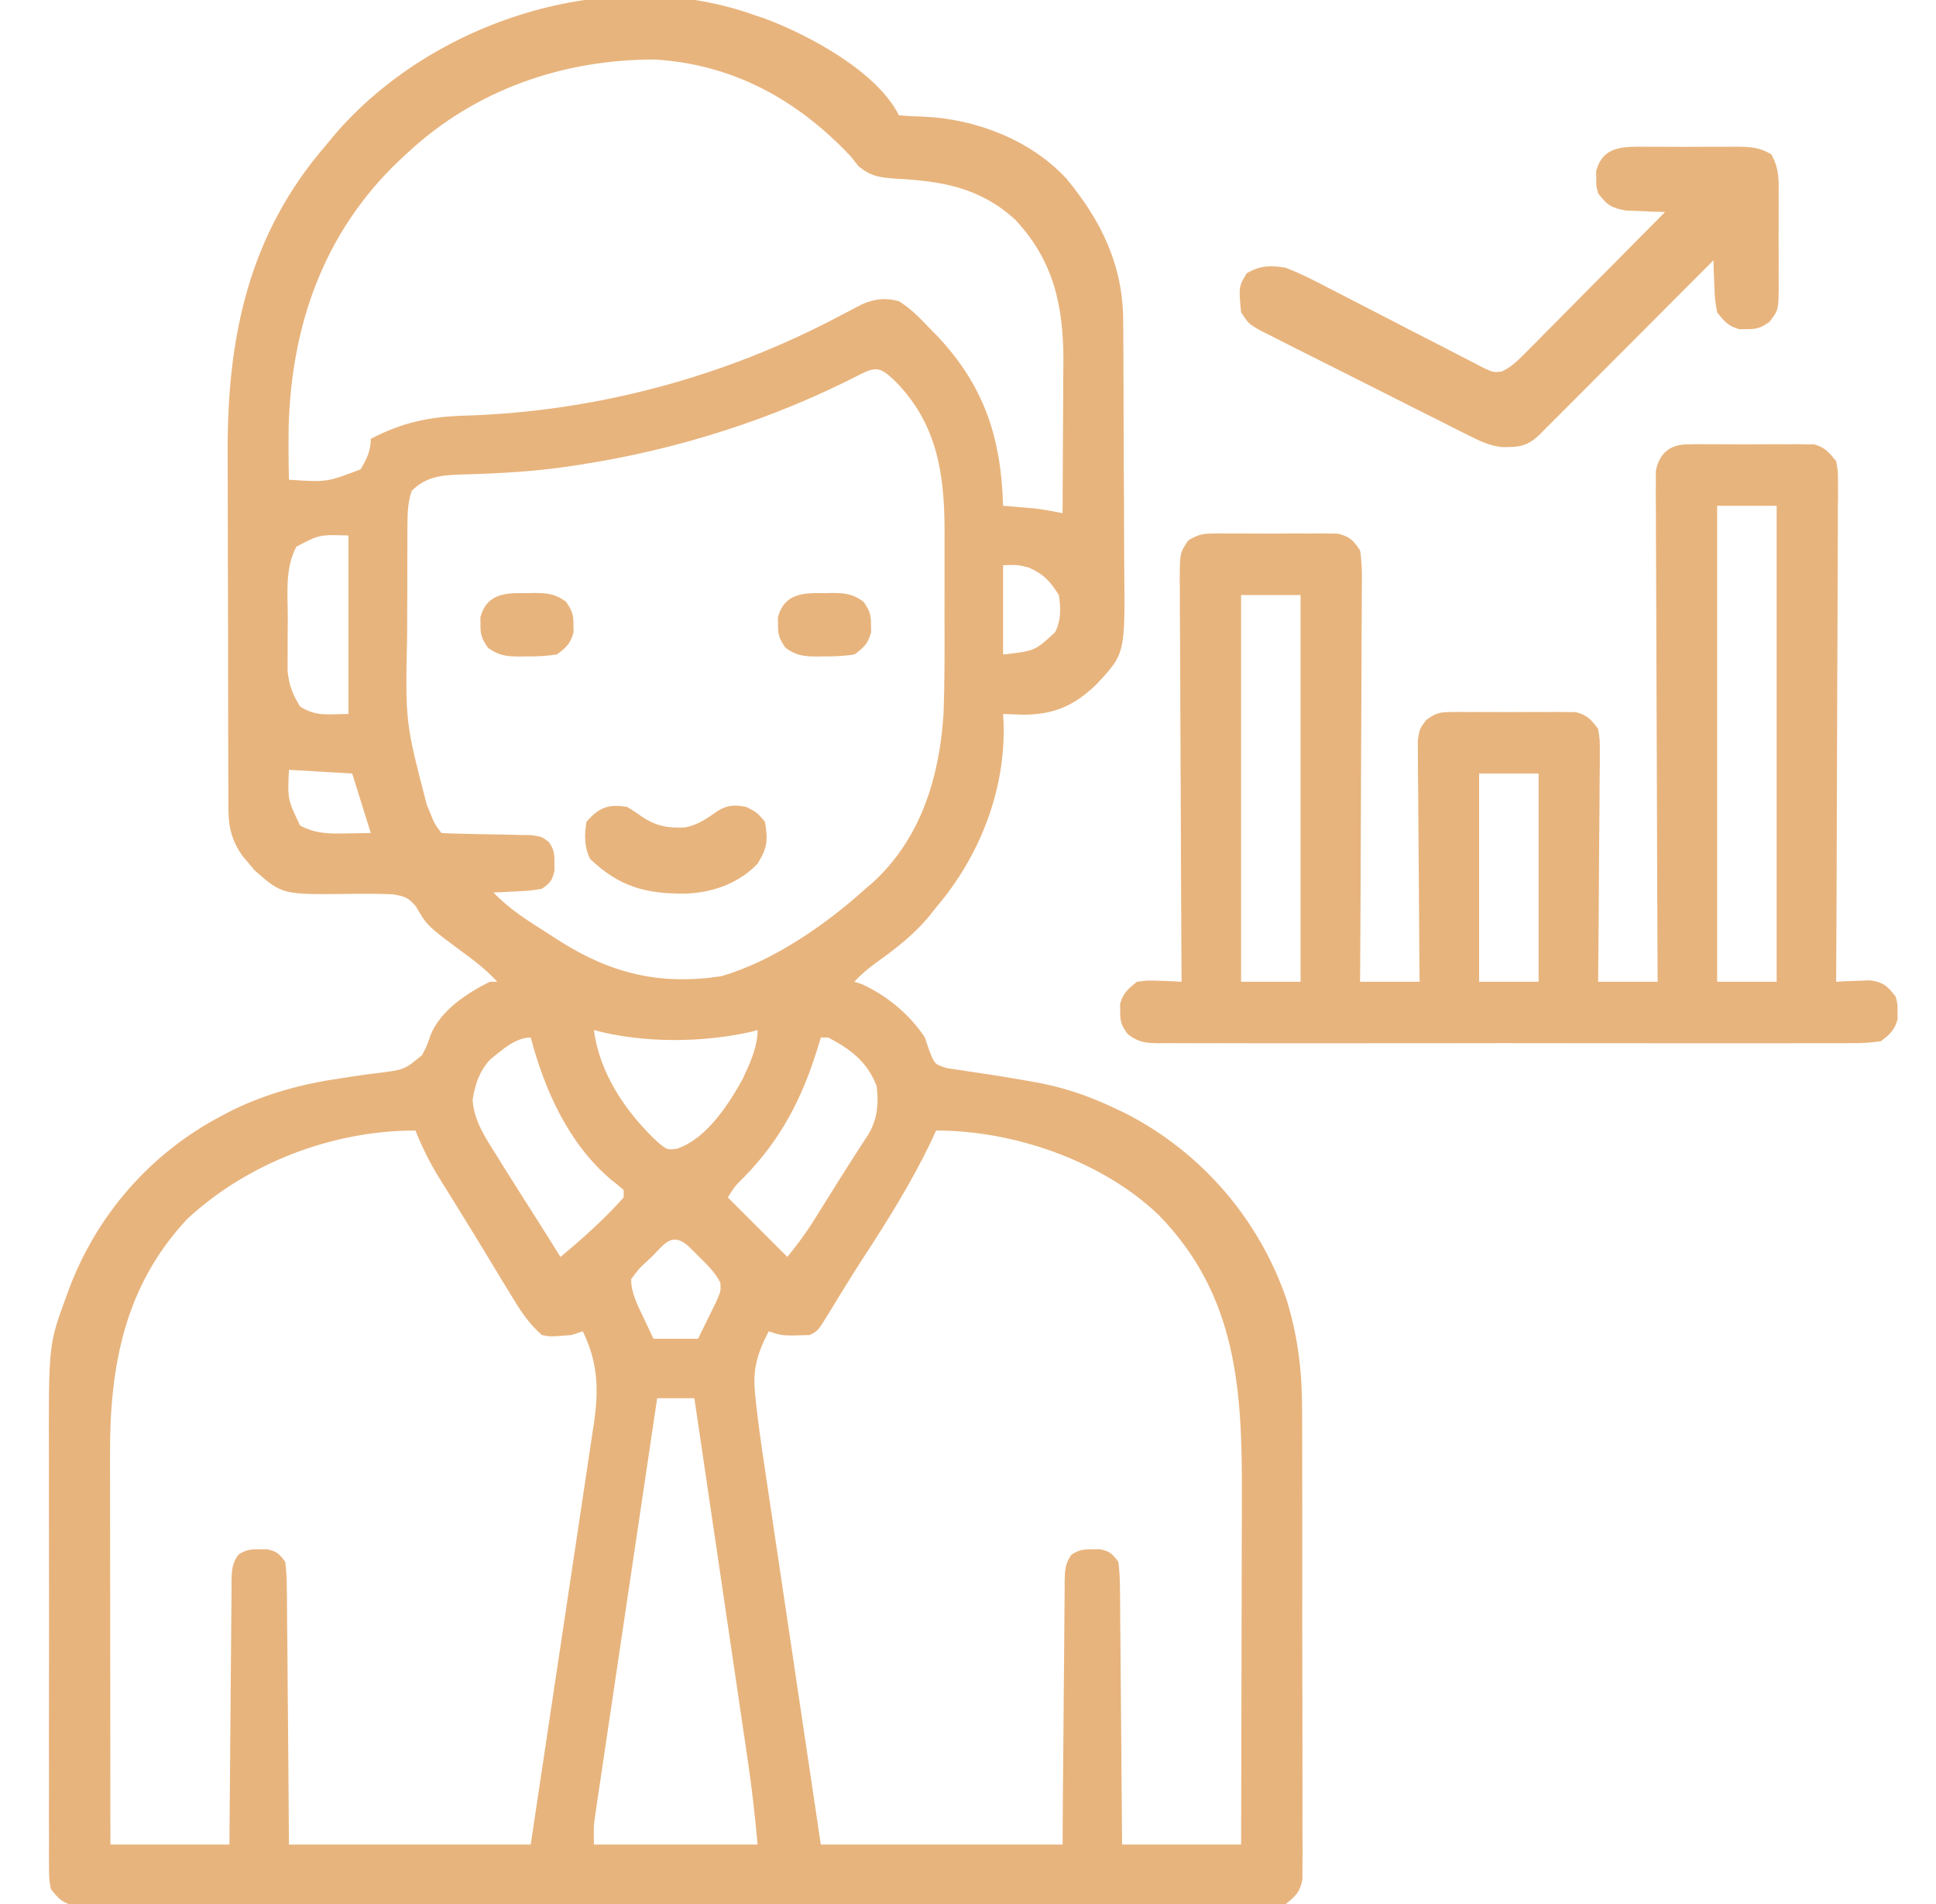 <svg xmlns="http://www.w3.org/2000/svg" width="61" height="60" viewBox="0 0 61 60" fill="none"><g clip-path="url(#clip0_2010_871)"><path d="M23.753 0.469C23.874 0.51 23.995 0.551 24.12 0.593C25.485 1.106 27.634 2.253 28.323 3.633C28.589 3.657 28.855 3.67 29.122 3.677C30.753 3.754 32.466 4.407 33.597 5.625C34.706 6.959 35.389 8.379 35.39 10.12C35.391 10.226 35.392 10.333 35.393 10.443C35.396 10.795 35.397 11.146 35.398 11.497C35.399 11.743 35.4 11.989 35.401 12.234C35.403 12.749 35.404 13.263 35.404 13.777C35.405 14.434 35.409 15.091 35.415 15.748C35.418 16.255 35.419 16.762 35.419 17.269C35.42 17.511 35.421 17.753 35.424 17.995C35.448 20.602 35.448 20.602 34.537 21.575C33.851 22.236 33.212 22.517 32.256 22.522C32.039 22.516 31.822 22.509 31.605 22.5C31.61 22.589 31.615 22.679 31.621 22.771C31.692 24.881 30.87 26.992 29.495 28.593C29.437 28.668 29.379 28.743 29.319 28.82C28.818 29.44 28.225 29.892 27.582 30.354C27.335 30.537 27.124 30.712 26.917 30.937C27.033 30.974 27.033 30.974 27.151 31.011C27.946 31.375 28.66 31.963 29.143 32.695C29.189 32.831 29.233 32.967 29.28 33.107C29.454 33.543 29.454 33.543 29.849 33.662C30.064 33.693 30.064 33.693 30.284 33.725C30.4 33.743 30.4 33.743 30.519 33.763C30.685 33.789 30.851 33.814 31.017 33.837C31.447 33.899 31.875 33.973 32.303 34.047C32.428 34.068 32.428 34.068 32.555 34.09C33.471 34.25 34.282 34.521 35.12 34.922C35.239 34.978 35.358 35.035 35.48 35.093C37.876 36.324 39.694 38.448 40.551 40.994C40.904 42.164 41.031 43.257 41.027 44.477C41.028 44.642 41.028 44.806 41.029 44.971C41.031 45.413 41.031 45.854 41.031 46.296C41.03 46.666 41.031 47.036 41.032 47.406C41.033 48.278 41.033 49.15 41.032 50.022C41.03 50.921 41.032 51.82 41.035 52.719C41.038 53.493 41.039 54.267 41.038 55.041C41.038 55.502 41.038 55.963 41.04 56.425C41.042 56.857 41.041 57.29 41.039 57.723C41.038 57.957 41.04 58.192 41.042 58.426C41.041 58.566 41.039 58.705 41.038 58.849C41.038 58.97 41.038 59.091 41.038 59.216C40.962 59.623 40.831 59.742 40.511 60C40.207 60.059 40.207 60.059 39.854 60.059C39.719 60.06 39.585 60.061 39.446 60.062C39.298 60.061 39.151 60.06 38.998 60.059C38.84 60.06 38.681 60.061 38.522 60.062C38.086 60.063 37.65 60.062 37.214 60.061C36.743 60.06 36.273 60.062 35.803 60.063C34.881 60.065 33.959 60.065 33.038 60.063C32.289 60.062 31.54 60.062 30.791 60.062C30.685 60.063 30.578 60.063 30.469 60.063C30.252 60.063 30.036 60.063 29.82 60.063C27.79 60.065 25.761 60.063 23.732 60.06C21.989 60.058 20.247 60.059 18.505 60.061C16.483 60.063 14.461 60.064 12.439 60.063C12.224 60.063 12.008 60.063 11.793 60.062C11.687 60.062 11.581 60.062 11.471 60.062C10.723 60.062 9.975 60.063 9.227 60.064C8.315 60.065 7.404 60.065 6.493 60.062C6.027 60.061 5.562 60.06 5.097 60.062C4.671 60.063 4.246 60.063 3.82 60.06C3.593 60.059 3.365 60.061 3.138 60.062C3.003 60.061 2.869 60.06 2.73 60.059C2.614 60.059 2.497 60.059 2.377 60.059C1.987 59.983 1.847 59.84 1.604 59.531C1.545 59.217 1.545 59.217 1.545 58.851C1.544 58.712 1.542 58.573 1.541 58.43C1.542 58.278 1.543 58.126 1.544 57.969C1.543 57.807 1.542 57.645 1.541 57.483C1.539 57.042 1.54 56.602 1.542 56.161C1.543 55.699 1.542 55.236 1.541 54.774C1.54 53.995 1.541 53.217 1.543 52.439C1.546 51.544 1.545 50.648 1.543 49.753C1.54 48.981 1.54 48.21 1.541 47.439C1.542 46.98 1.542 46.52 1.541 46.061C1.53 42.381 1.53 42.381 2.073 40.898C2.113 40.79 2.113 40.79 2.153 40.679C3.026 38.3 4.75 36.327 6.995 35.156C7.102 35.1 7.209 35.044 7.319 34.986C8.403 34.459 9.525 34.155 10.713 33.983C10.854 33.962 10.995 33.94 11.14 33.917C11.425 33.875 11.71 33.836 11.995 33.803C12.742 33.706 12.742 33.706 13.3 33.249C13.456 32.942 13.456 32.942 13.562 32.632C13.868 31.849 14.703 31.301 15.433 30.937C15.51 30.937 15.587 30.937 15.667 30.937C15.387 30.634 15.091 30.383 14.759 30.139C13.454 29.174 13.454 29.174 13.111 28.573C12.876 28.285 12.749 28.244 12.376 28.182C11.917 28.163 11.46 28.161 11.002 28.169C8.898 28.194 8.898 28.194 8.021 27.426C7.927 27.311 7.927 27.311 7.83 27.195C7.765 27.119 7.7 27.043 7.633 26.964C7.311 26.497 7.2 26.08 7.198 25.516C7.197 25.394 7.196 25.272 7.195 25.146C7.195 25.013 7.195 24.881 7.195 24.744C7.195 24.603 7.194 24.463 7.193 24.318C7.191 23.932 7.19 23.547 7.19 23.161C7.19 22.919 7.19 22.677 7.189 22.436C7.187 21.589 7.186 20.742 7.186 19.896C7.186 19.112 7.184 18.328 7.18 17.544C7.177 16.867 7.176 16.191 7.176 15.514C7.176 15.112 7.175 14.709 7.173 14.307C7.154 10.644 7.822 7.4 10.276 4.57C10.393 4.428 10.393 4.428 10.512 4.283C13.589 0.661 19.209 -1.156 23.753 0.469ZM12.854 4.804C12.752 4.899 12.65 4.993 12.545 5.09C10.205 7.335 9.189 10.231 9.096 13.417C9.087 13.984 9.091 14.55 9.104 15.117C10.297 15.197 10.297 15.197 11.359 14.791C11.556 14.469 11.683 14.209 11.683 13.828C12.689 13.305 13.545 13.128 14.67 13.097C18.773 12.97 22.826 11.881 26.448 9.961C26.612 9.874 26.776 9.789 26.94 9.704C27.014 9.665 27.088 9.627 27.164 9.587C27.561 9.417 27.907 9.374 28.323 9.492C28.687 9.718 28.967 10.003 29.261 10.312C29.349 10.403 29.438 10.493 29.529 10.586C31.016 12.163 31.546 13.805 31.605 15.937C31.691 15.944 31.777 15.951 31.866 15.959C31.98 15.969 32.095 15.979 32.212 15.989C32.382 16.003 32.382 16.003 32.554 16.017C32.869 16.052 33.17 16.108 33.48 16.172C33.486 15.363 33.489 14.554 33.492 13.745C33.493 13.471 33.495 13.196 33.497 12.922C33.5 12.525 33.501 12.128 33.502 11.731C33.504 11.611 33.505 11.489 33.506 11.365C33.506 9.627 33.198 8.212 31.984 6.919C30.877 5.91 29.675 5.704 28.23 5.631C27.723 5.592 27.46 5.567 27.054 5.242C26.97 5.136 26.886 5.03 26.8 4.922C25.125 3.145 23.105 2.027 20.633 1.875C17.742 1.872 14.986 2.823 12.854 4.804ZM27.078 11.812C24.312 13.23 21.316 14.178 18.245 14.648C18.154 14.662 18.062 14.677 17.968 14.691C16.855 14.858 15.741 14.92 14.617 14.95C13.971 14.971 13.451 14.989 12.972 15.469C12.846 15.834 12.839 16.179 12.838 16.563C12.837 16.689 12.836 16.814 12.835 16.943C12.835 17.078 12.835 17.213 12.835 17.353C12.834 17.493 12.834 17.634 12.834 17.779C12.833 18.077 12.833 18.375 12.833 18.674C12.832 19.124 12.83 19.575 12.828 20.025C12.77 22.753 12.77 22.753 13.448 25.364C13.479 25.438 13.511 25.512 13.543 25.589C13.684 25.946 13.684 25.946 13.909 26.25C14.139 26.264 14.37 26.271 14.6 26.274C14.741 26.278 14.882 26.281 15.027 26.285C15.326 26.291 15.624 26.296 15.923 26.3C16.064 26.304 16.206 26.307 16.351 26.311C16.481 26.314 16.611 26.316 16.745 26.318C17.073 26.367 17.073 26.367 17.291 26.532C17.458 26.765 17.472 26.903 17.469 27.187C17.47 27.307 17.47 27.307 17.471 27.429C17.408 27.737 17.333 27.83 17.073 28.008C16.706 28.068 16.706 28.068 16.29 28.088C16.151 28.096 16.013 28.104 15.871 28.111C15.712 28.118 15.712 28.118 15.55 28.125C16.057 28.661 16.644 29.02 17.264 29.414C17.375 29.486 17.486 29.558 17.6 29.633C19.238 30.677 20.785 31.055 22.716 30.765C24.344 30.3 26.02 29.139 27.268 28.008C27.341 27.946 27.413 27.885 27.487 27.822C29.016 26.431 29.598 24.494 29.73 22.5C29.766 21.477 29.764 20.454 29.76 19.431C29.759 19.033 29.759 18.635 29.761 18.237C29.762 17.851 29.761 17.464 29.761 17.078C29.761 16.937 29.762 16.797 29.762 16.652C29.752 14.884 29.509 13.352 28.235 12.041C27.776 11.6 27.639 11.515 27.078 11.812ZM9.339 17.226C8.978 17.906 9.065 18.672 9.067 19.42C9.068 19.679 9.065 19.937 9.062 20.196C9.062 20.362 9.062 20.528 9.062 20.694C9.062 20.844 9.061 20.993 9.061 21.148C9.108 21.598 9.22 21.881 9.456 22.265C9.974 22.591 10.319 22.5 10.979 22.5C10.979 20.643 10.979 18.787 10.979 16.875C10.065 16.845 10.065 16.845 9.339 17.226ZM31.605 17.812C31.605 18.74 31.605 19.669 31.605 20.625C32.607 20.513 32.607 20.513 33.245 19.922C33.435 19.542 33.429 19.16 33.362 18.75C33.087 18.313 32.889 18.097 32.417 17.886C32.056 17.796 32.056 17.796 31.605 17.812ZM9.104 24.258C9.06 25.188 9.06 25.188 9.456 26.015C9.938 26.273 10.359 26.274 10.899 26.264C11.158 26.26 11.416 26.255 11.683 26.25C11.393 25.322 11.393 25.322 11.097 24.375C10.439 24.336 9.782 24.297 9.104 24.258ZM18.714 32.461C18.887 33.823 19.731 35.065 20.721 35.991C21.029 36.239 21.029 36.239 21.335 36.198C22.246 35.888 22.928 34.849 23.38 34.039C23.614 33.55 23.87 33.011 23.87 32.461C23.807 32.478 23.744 32.495 23.679 32.512C22.122 32.864 20.26 32.875 18.714 32.461ZM15.433 33.398C15.096 33.78 14.975 34.155 14.891 34.658C14.935 35.339 15.314 35.88 15.667 36.445C15.72 36.531 15.774 36.617 15.829 36.706C16.184 37.275 16.543 37.841 16.904 38.406C17.159 38.806 17.409 39.207 17.659 39.609C18.362 39.028 19.043 38.415 19.651 37.734C19.651 37.657 19.651 37.58 19.651 37.5C19.521 37.385 19.386 37.276 19.248 37.17C17.908 36.027 17.167 34.365 16.722 32.695C16.231 32.695 15.801 33.102 15.433 33.398ZM25.862 32.695C25.829 32.804 25.797 32.913 25.763 33.026C25.271 34.613 24.61 35.901 23.443 37.094C23.155 37.378 23.155 37.378 22.933 37.734C23.551 38.353 24.17 38.972 24.808 39.609C25.101 39.242 25.356 38.916 25.601 38.524C25.659 38.432 25.716 38.34 25.776 38.245C25.836 38.149 25.896 38.053 25.957 37.954C26.082 37.755 26.207 37.555 26.332 37.356C26.392 37.26 26.452 37.164 26.514 37.065C26.792 36.623 27.076 36.184 27.361 35.746C27.651 35.258 27.69 34.773 27.62 34.218C27.317 33.454 26.818 33.075 26.097 32.695C26.019 32.695 25.942 32.695 25.862 32.695ZM29.495 35.625C29.422 35.783 29.422 35.783 29.348 35.944C28.71 37.289 27.928 38.521 27.117 39.767C26.769 40.308 26.433 40.857 26.099 41.407C25.771 41.94 25.771 41.94 25.511 42.07C24.655 42.097 24.655 42.097 24.222 41.953C23.886 42.591 23.715 43.116 23.785 43.841C23.798 43.975 23.811 44.108 23.824 44.246C23.893 44.852 23.975 45.455 24.066 46.058C24.086 46.19 24.105 46.322 24.125 46.457C24.189 46.887 24.253 47.316 24.317 47.745C24.362 48.045 24.406 48.345 24.451 48.645C24.555 49.35 24.66 50.055 24.766 50.76C24.898 51.643 25.029 52.526 25.16 53.409C25.393 54.981 25.628 56.553 25.862 58.125C28.376 58.125 30.89 58.125 33.48 58.125C33.484 57.486 33.488 56.847 33.493 56.189C33.496 55.785 33.5 55.38 33.504 54.976C33.51 54.334 33.516 53.692 33.52 53.05C33.523 52.533 33.528 52.015 33.534 51.498C33.536 51.3 33.537 51.103 33.538 50.905C33.539 50.629 33.542 50.352 33.546 50.076C33.546 49.953 33.546 49.953 33.545 49.828C33.552 49.49 33.559 49.27 33.761 48.992C33.995 48.836 34.138 48.82 34.417 48.823C34.537 48.822 34.537 48.822 34.659 48.82C34.968 48.884 35.051 48.962 35.237 49.218C35.273 49.514 35.289 49.781 35.288 50.076C35.29 50.206 35.29 50.206 35.292 50.339C35.295 50.627 35.296 50.914 35.297 51.201C35.299 51.4 35.301 51.599 35.304 51.799C35.309 52.323 35.313 52.847 35.316 53.371C35.319 53.906 35.325 54.441 35.33 54.976C35.34 56.026 35.348 57.075 35.355 58.125C36.592 58.125 37.83 58.125 39.105 58.125C39.11 56.371 39.114 54.618 39.117 52.865C39.118 52.051 39.12 51.236 39.122 50.422C39.125 49.635 39.126 48.848 39.127 48.06C39.127 47.762 39.128 47.463 39.129 47.164C39.143 43.805 38.984 40.82 36.505 38.284C34.724 36.584 31.96 35.625 29.495 35.625ZM5.911 38.401C3.928 40.51 3.457 43.035 3.466 45.832C3.466 45.966 3.466 46.1 3.466 46.238C3.466 46.675 3.467 47.113 3.468 47.55C3.468 47.856 3.468 48.161 3.469 48.467C3.469 49.185 3.47 49.903 3.471 50.622C3.472 51.441 3.473 52.259 3.474 53.078C3.475 54.76 3.477 56.443 3.479 58.125C4.717 58.125 5.954 58.125 7.229 58.125C7.231 57.857 7.233 57.589 7.235 57.313C7.241 56.428 7.248 55.544 7.257 54.659C7.262 54.123 7.267 53.587 7.27 53.05C7.273 52.533 7.278 52.015 7.284 51.498C7.286 51.3 7.287 51.103 7.288 50.905C7.289 50.629 7.292 50.352 7.296 50.076C7.296 49.994 7.296 49.912 7.295 49.828C7.302 49.49 7.309 49.27 7.511 48.992C7.745 48.836 7.888 48.82 8.167 48.823C8.287 48.822 8.287 48.822 8.409 48.82C8.718 48.884 8.801 48.962 8.987 49.218C9.024 49.514 9.039 49.781 9.038 50.076C9.04 50.206 9.04 50.206 9.042 50.339C9.045 50.627 9.046 50.914 9.047 51.201C9.049 51.4 9.051 51.599 9.054 51.799C9.059 52.323 9.063 52.847 9.066 53.371C9.07 54 9.077 54.629 9.083 55.258C9.092 56.214 9.098 57.169 9.104 58.125C11.618 58.125 14.132 58.125 16.722 58.125C17.119 55.486 17.119 55.486 17.514 52.847C17.655 51.903 17.796 50.959 17.939 50.016C18.052 49.269 18.164 48.521 18.275 47.773C18.333 47.378 18.392 46.983 18.453 46.587C18.52 46.145 18.586 45.703 18.651 45.26C18.671 45.13 18.691 45 18.712 44.866C18.868 43.788 18.844 42.938 18.362 41.953C18.188 42.011 18.188 42.011 18.011 42.07C17.331 42.124 17.331 42.124 17.073 42.07C16.701 41.741 16.451 41.386 16.194 40.963C16.117 40.838 16.041 40.713 15.962 40.584C15.881 40.449 15.799 40.315 15.718 40.181C15.635 40.043 15.551 39.905 15.467 39.768C15.3 39.493 15.132 39.218 14.966 38.942C14.756 38.598 14.545 38.255 14.332 37.913C14.274 37.819 14.215 37.724 14.155 37.627C14.048 37.455 13.942 37.284 13.835 37.113C13.537 36.63 13.3 36.151 13.089 35.625C10.479 35.625 7.823 36.64 5.911 38.401ZM20.508 39.631C20.447 39.688 20.386 39.744 20.322 39.803C20.122 39.991 20.122 39.991 19.886 40.312C19.887 40.774 20.109 41.165 20.303 41.579C20.398 41.78 20.492 41.981 20.589 42.187C21.053 42.187 21.517 42.187 21.995 42.187C22.116 41.944 22.236 41.7 22.354 41.455C22.421 41.319 22.487 41.183 22.556 41.043C22.713 40.693 22.713 40.693 22.697 40.419C22.521 40.08 22.274 39.847 22.002 39.58C21.897 39.475 21.793 39.371 21.684 39.263C21.154 38.801 20.924 39.224 20.508 39.631ZM20.706 44.062C20.446 45.809 20.186 47.556 19.927 49.303C19.806 50.114 19.686 50.926 19.565 51.737C19.448 52.519 19.332 53.302 19.216 54.085C19.172 54.383 19.127 54.682 19.083 54.981C19.02 55.399 18.959 55.817 18.897 56.235C18.869 56.421 18.869 56.421 18.84 56.611C18.823 56.725 18.807 56.839 18.79 56.957C18.767 57.105 18.767 57.105 18.745 57.256C18.703 57.589 18.703 57.589 18.714 58.125C20.415 58.125 22.117 58.125 23.87 58.125C23.79 57.248 23.697 56.386 23.567 55.517C23.549 55.392 23.531 55.267 23.512 55.139C23.452 54.731 23.392 54.323 23.331 53.916C23.289 53.631 23.247 53.347 23.206 53.062C23.096 52.317 22.986 51.571 22.876 50.826C22.763 50.064 22.651 49.302 22.539 48.54C22.319 47.047 22.099 45.555 21.878 44.062C21.491 44.062 21.105 44.062 20.706 44.062Z" fill="#E8B47D"></path><path d="M53.174 14.002C53.312 14 53.312 14 53.454 13.998C53.552 13.998 53.651 13.999 53.753 14C53.906 14 53.906 14 54.063 13.999C54.279 13.999 54.494 14 54.71 14.002C55.041 14.004 55.371 14.002 55.701 13.999C55.911 13.999 56.121 13.999 56.331 14C56.429 13.999 56.528 13.998 56.63 13.998C56.722 13.999 56.814 14.001 56.909 14.002C57.031 14.003 57.031 14.003 57.154 14.003C57.497 14.091 57.632 14.26 57.854 14.531C57.912 14.845 57.912 14.845 57.911 15.211C57.911 15.349 57.912 15.488 57.913 15.631C57.91 15.858 57.91 15.858 57.907 16.091C57.907 16.252 57.907 16.414 57.908 16.576C57.908 17.015 57.905 17.453 57.902 17.892C57.899 18.35 57.899 18.809 57.898 19.268C57.897 20.136 57.893 21.004 57.888 21.872C57.883 22.861 57.88 23.849 57.878 24.838C57.873 26.871 57.865 28.904 57.854 30.938C57.95 30.932 58.046 30.927 58.145 30.921C58.272 30.917 58.398 30.913 58.528 30.908C58.653 30.903 58.778 30.898 58.907 30.892C59.339 30.948 59.466 31.068 59.729 31.406C59.791 31.641 59.791 31.641 59.788 31.875C59.79 31.991 59.79 31.991 59.791 32.11C59.698 32.463 59.55 32.59 59.261 32.813C58.931 32.859 58.647 32.876 58.318 32.872C58.222 32.873 58.126 32.874 58.027 32.874C57.706 32.876 57.385 32.875 57.063 32.873C56.833 32.874 56.603 32.875 56.373 32.876C55.747 32.878 55.121 32.877 54.496 32.876C53.842 32.874 53.187 32.876 52.533 32.876C51.435 32.877 50.336 32.876 49.237 32.874C47.966 32.871 46.696 32.872 45.425 32.875C44.334 32.877 43.244 32.877 42.154 32.876C41.502 32.875 40.85 32.875 40.199 32.877C39.586 32.878 38.974 32.877 38.361 32.874C38.136 32.874 37.911 32.874 37.686 32.875C37.379 32.876 37.073 32.875 36.766 32.872C36.676 32.873 36.587 32.874 36.495 32.875C36.084 32.869 35.864 32.844 35.534 32.589C35.339 32.323 35.291 32.201 35.296 31.875C35.294 31.759 35.294 31.759 35.292 31.641C35.384 31.295 35.546 31.16 35.823 30.938C36.176 30.892 36.176 30.892 36.555 30.908C36.682 30.913 36.808 30.917 36.938 30.921C37.034 30.927 37.13 30.932 37.229 30.938C37.229 30.868 37.228 30.798 37.228 30.727C37.218 29.033 37.21 27.339 37.205 25.645C37.203 24.826 37.199 24.006 37.194 23.187C37.189 22.397 37.186 21.607 37.185 20.817C37.184 20.515 37.182 20.213 37.18 19.911C37.176 19.489 37.176 19.067 37.176 18.645C37.174 18.52 37.173 18.394 37.171 18.265C37.176 17.424 37.176 17.424 37.437 17.032C37.713 16.866 37.856 16.816 38.174 16.814C38.312 16.812 38.312 16.812 38.454 16.81C38.552 16.811 38.651 16.812 38.753 16.813C38.855 16.812 38.957 16.812 39.063 16.812C39.279 16.811 39.494 16.812 39.71 16.814C40.041 16.817 40.371 16.814 40.701 16.811C40.911 16.811 41.121 16.812 41.331 16.813C41.429 16.812 41.528 16.811 41.63 16.81C41.768 16.812 41.768 16.812 41.909 16.814C42.031 16.815 42.031 16.815 42.154 16.816C42.527 16.912 42.638 17.02 42.854 17.344C42.923 17.777 42.913 18.207 42.907 18.645C42.907 18.778 42.908 18.91 42.908 19.047C42.907 19.486 42.904 19.924 42.9 20.363C42.899 20.668 42.898 20.972 42.898 21.276C42.896 21.994 42.893 22.713 42.888 23.432C42.883 24.251 42.88 25.069 42.878 25.887C42.873 27.571 42.865 29.254 42.854 30.938C43.473 30.938 44.092 30.938 44.729 30.938C44.726 30.579 44.726 30.579 44.722 30.214C44.714 29.424 44.709 28.635 44.705 27.845C44.703 27.366 44.699 26.888 44.694 26.409C44.689 25.947 44.686 25.485 44.685 25.023C44.684 24.847 44.682 24.671 44.68 24.494C44.676 24.247 44.676 24.001 44.676 23.754C44.675 23.613 44.674 23.473 44.673 23.328C44.729 22.969 44.729 22.969 44.937 22.689C45.217 22.487 45.335 22.441 45.674 22.439C45.766 22.438 45.859 22.437 45.954 22.435C46.052 22.436 46.151 22.437 46.253 22.438C46.355 22.438 46.457 22.437 46.563 22.437C46.779 22.436 46.994 22.437 47.21 22.439C47.541 22.442 47.871 22.439 48.201 22.436C48.411 22.436 48.621 22.437 48.831 22.438C48.979 22.436 48.979 22.436 49.13 22.435C49.222 22.436 49.314 22.438 49.409 22.439C49.49 22.44 49.571 22.44 49.654 22.441C50.005 22.531 50.14 22.681 50.354 22.969C50.411 23.328 50.411 23.328 50.407 23.754C50.407 23.831 50.408 23.909 50.408 23.989C50.407 24.246 50.404 24.502 50.4 24.758C50.399 24.936 50.398 25.114 50.398 25.292C50.396 25.76 50.392 26.227 50.386 26.695C50.382 27.173 50.38 27.65 50.377 28.128C50.372 29.065 50.364 30.001 50.354 30.938C50.973 30.938 51.592 30.938 52.229 30.938C52.228 30.733 52.227 30.529 52.226 30.318C52.217 28.394 52.209 26.469 52.205 24.545C52.203 23.555 52.199 22.566 52.194 21.576C52.189 20.714 52.186 19.852 52.185 18.989C52.184 18.533 52.183 18.076 52.18 17.619C52.176 17.19 52.175 16.76 52.176 16.33C52.176 16.097 52.173 15.864 52.171 15.631C52.172 15.492 52.172 15.354 52.173 15.211C52.172 15.09 52.172 14.97 52.172 14.845C52.274 14.29 52.617 14.005 53.174 14.002ZM54.104 15.938C54.104 20.888 54.104 25.838 54.104 30.938C54.723 30.938 55.342 30.938 55.979 30.938C55.979 25.988 55.979 21.038 55.979 15.938C55.361 15.938 54.742 15.938 54.104 15.938ZM39.104 18.75C39.104 22.772 39.104 26.794 39.104 30.938C39.723 30.938 40.342 30.938 40.979 30.938C40.979 26.916 40.979 22.894 40.979 18.75C40.361 18.75 39.742 18.75 39.104 18.75ZM46.604 24.375C46.604 26.541 46.604 28.706 46.604 30.938C47.223 30.938 47.842 30.938 48.479 30.938C48.479 28.772 48.479 26.606 48.479 24.375C47.861 24.375 47.242 24.375 46.604 24.375Z" fill="#E8B47D"></path><path d="M51.878 4.625C51.98 4.625 52.083 4.625 52.188 4.624C52.404 4.624 52.62 4.625 52.836 4.627C53.166 4.629 53.496 4.627 53.826 4.624C54.036 4.624 54.246 4.625 54.456 4.625C54.555 4.624 54.654 4.624 54.755 4.623C55.175 4.629 55.44 4.647 55.807 4.86C56.066 5.304 56.047 5.705 56.042 6.211C56.042 6.313 56.043 6.416 56.043 6.521C56.044 6.737 56.043 6.953 56.041 7.169C56.038 7.499 56.041 7.829 56.044 8.159C56.043 8.369 56.043 8.579 56.042 8.789C56.043 8.888 56.044 8.987 56.045 9.088C56.034 9.772 56.034 9.772 55.756 10.14C55.491 10.327 55.363 10.376 55.042 10.371C54.965 10.373 54.887 10.374 54.808 10.375C54.459 10.282 54.328 10.126 54.105 9.844C54.033 9.439 54.033 9.439 54.017 8.994C54.01 8.846 54.004 8.698 53.997 8.546C53.994 8.433 53.991 8.32 53.987 8.203C53.916 8.275 53.845 8.347 53.771 8.421C53.099 9.095 52.426 9.769 51.754 10.443C51.408 10.79 51.062 11.136 50.716 11.483C50.383 11.818 50.049 12.152 49.716 12.486C49.588 12.614 49.461 12.742 49.334 12.87C49.156 13.048 48.977 13.227 48.799 13.405C48.697 13.507 48.596 13.609 48.491 13.713C48.11 14.073 47.847 14.096 47.324 14.088C46.925 14.048 46.617 13.892 46.261 13.713C46.148 13.658 46.148 13.658 46.033 13.601C45.787 13.479 45.543 13.354 45.298 13.229C45.127 13.143 44.955 13.057 44.784 12.972C44.425 12.792 44.068 12.611 43.711 12.43C43.253 12.197 42.794 11.967 42.335 11.737C41.981 11.56 41.628 11.382 41.275 11.204C41.106 11.119 40.937 11.034 40.767 10.949C40.531 10.83 40.296 10.711 40.061 10.59C39.86 10.489 39.86 10.489 39.654 10.385C39.339 10.195 39.339 10.195 39.105 9.844C39.028 9.035 39.028 9.035 39.28 8.613C39.698 8.363 40.043 8.357 40.511 8.438C40.961 8.611 41.385 8.825 41.811 9.049C42.025 9.161 42.24 9.272 42.456 9.381C42.834 9.574 43.212 9.77 43.59 9.966C44.196 10.28 44.802 10.593 45.41 10.903C45.622 11.011 45.833 11.121 46.044 11.232C46.172 11.298 46.3 11.363 46.433 11.431C46.545 11.49 46.658 11.548 46.774 11.608C47.058 11.736 47.058 11.736 47.316 11.707C47.621 11.565 47.81 11.376 48.047 11.137C48.146 11.038 48.244 10.94 48.346 10.838C48.504 10.678 48.504 10.678 48.665 10.514C48.773 10.405 48.882 10.296 48.994 10.183C49.282 9.894 49.569 9.603 49.856 9.312C50.149 9.015 50.443 8.72 50.737 8.424C51.314 7.843 51.889 7.262 52.464 6.68C52.294 6.675 52.294 6.675 52.122 6.671C51.974 6.664 51.825 6.657 51.673 6.651C51.526 6.645 51.379 6.64 51.228 6.634C50.773 6.554 50.63 6.457 50.355 6.094C50.292 5.86 50.292 5.86 50.296 5.625C50.294 5.509 50.294 5.509 50.292 5.391C50.508 4.579 51.181 4.619 51.878 4.625Z" fill="#E8B47D"></path><path d="M19.768 25.43C19.918 25.523 20.064 25.621 20.208 25.723C20.673 26.034 21.034 26.101 21.59 26.075C21.995 25.991 22.27 25.797 22.603 25.562C22.927 25.36 23.149 25.356 23.518 25.43C23.855 25.605 23.855 25.605 24.104 25.898C24.199 26.487 24.183 26.708 23.87 27.217C23.273 27.843 22.433 28.137 21.585 28.159C20.344 28.171 19.515 27.942 18.596 27.07C18.408 26.693 18.408 26.306 18.479 25.898C18.865 25.445 19.185 25.327 19.768 25.43Z" fill="#E8B47D"></path><path d="M25.979 18.692C26.063 18.69 26.146 18.688 26.232 18.686C26.636 18.689 26.875 18.72 27.206 18.959C27.395 19.233 27.449 19.359 27.444 19.688C27.445 19.765 27.447 19.842 27.448 19.922C27.353 20.279 27.216 20.409 26.917 20.625C26.585 20.672 26.309 20.691 25.979 20.684C25.896 20.686 25.812 20.687 25.727 20.689C25.323 20.686 25.083 20.655 24.752 20.416C24.563 20.142 24.509 20.016 24.514 19.688C24.513 19.572 24.513 19.572 24.511 19.453C24.71 18.701 25.305 18.677 25.979 18.692Z" fill="#E8B47D"></path><path d="M16.604 18.692C16.688 18.69 16.771 18.688 16.857 18.686C17.261 18.689 17.5 18.72 17.831 18.959C18.02 19.233 18.074 19.359 18.069 19.688C18.07 19.765 18.072 19.842 18.073 19.922C17.978 20.279 17.841 20.409 17.542 20.625C17.21 20.672 16.934 20.691 16.604 20.684C16.521 20.686 16.438 20.687 16.352 20.689C15.948 20.686 15.708 20.655 15.377 20.416C15.188 20.142 15.134 20.016 15.139 19.688C15.138 19.572 15.138 19.572 15.136 19.453C15.335 18.701 15.93 18.677 16.604 18.692Z" fill="#E8B47D"></path></g><defs><clipPath id="clip0_2010_871"><rect width="60" height="60" fill="white" transform="translate(0.667)"></rect></clipPath></defs></svg>